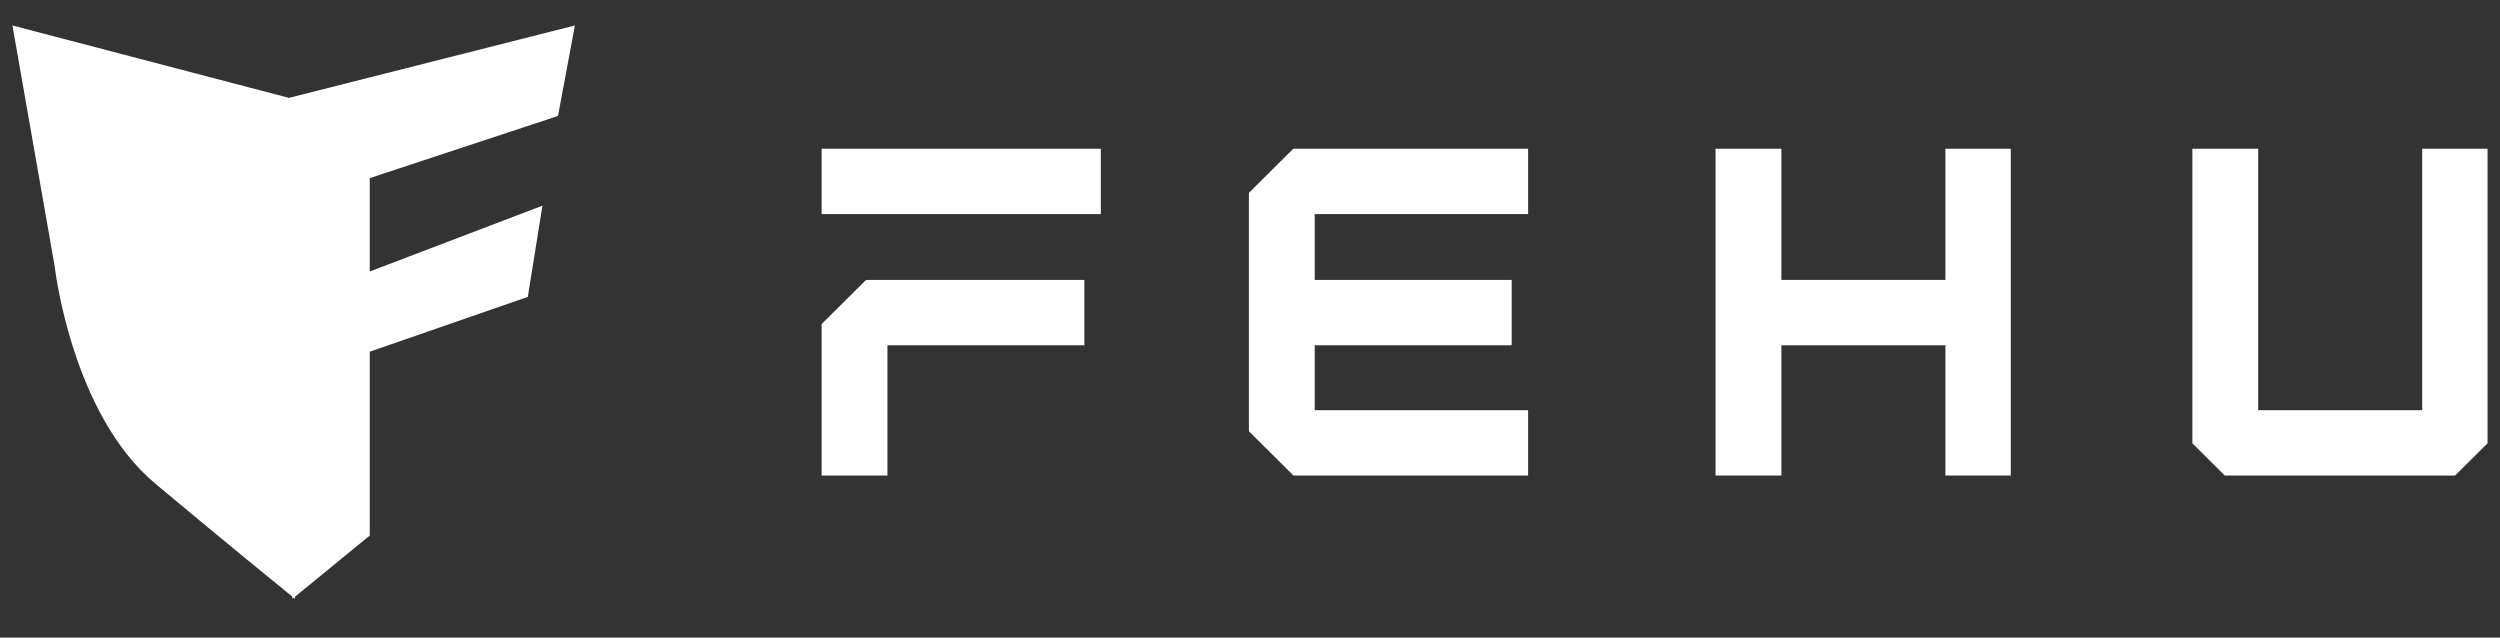 <svg xmlns="http://www.w3.org/2000/svg" width="149" height="38" viewBox="0 0 149 38" fill="none"><rect x="0" y="0" width="149" height="38" fill="#333333" stroke="none"/><g id="Artboard 1_2 1"><path id="Vector" d="M33.258 6.907L34.264 1.518L17.221 5.833L0.741 1.518L3.257 15.863C3.257 15.863 4.243 24.64 9.264 28.833C13.644 32.492 16.713 34.985 17.424 35.56V35.689L17.504 35.624C17.552 35.661 17.584 35.689 17.584 35.689V35.562L22.037 31.918V20.961L31.458 17.695L32.329 12.258L22.037 16.181V10.615L33.261 6.909L33.258 6.907Z" fill="white"></path><g id="Group"><path id="Vector_2" d="M48.969 19.314V28.342H52.891V20.579H64.628V16.684H51.617L48.969 19.314Z" fill="white"></path><path id="Vector_3" d="M48.969 12.76H65.609V8.865H48.969V12.76Z" fill="white"></path><path id="Vector_4" d="M74.435 11.493V25.703L77.09 28.341H91.075V24.446H78.357V20.578H90.096V16.683H78.357V12.76H91.075V8.865H77.08L74.435 11.493Z" fill="white"></path><path id="Vector_5" d="M115.947 16.683H106.17V8.865H102.248V28.341H106.17V20.578H115.947V28.341H119.842V8.865H115.947V16.683Z" fill="white"></path><path id="Vector_6" d="M144.364 8.865V24.446H134.587V8.865H130.665V26.419L132.597 28.341H146.324L148.259 26.419V8.865H144.364Z" fill="white"></path></g></g></svg>